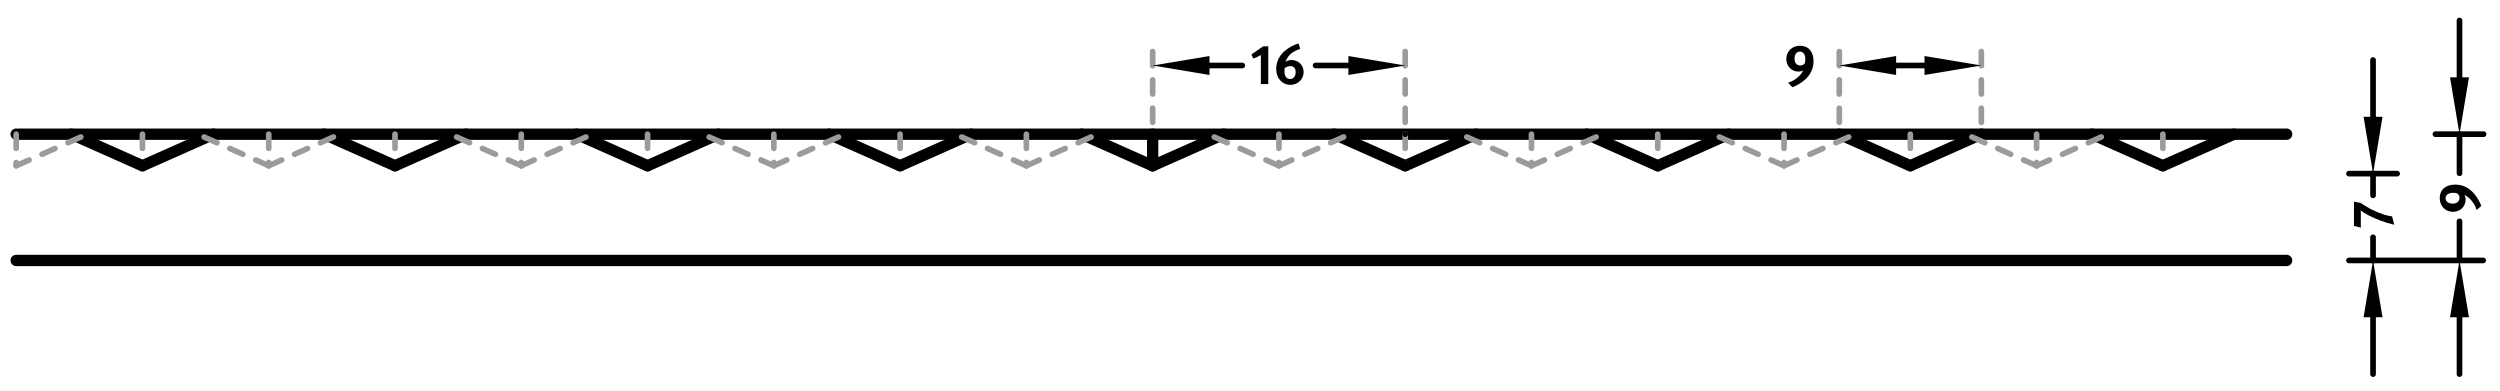 <?xml version="1.0" encoding="utf-8"?>
<!-- Generator: Adobe Illustrator 16.0.0, SVG Export Plug-In . SVG Version: 6.00 Build 0)  -->
<!DOCTYPE svg PUBLIC "-//W3C//DTD SVG 1.1//EN" "http://www.w3.org/Graphics/SVG/1.1/DTD/svg11.dtd">
<svg version="1.1" id="Ebene_1" xmlns="http://www.w3.org/2000/svg" xmlns:xlink="http://www.w3.org/1999/xlink" x="0px" y="0px"
	 width="441.54px" height="69px" viewBox="0 0 441.54 69" enable-background="new 0 0 441.54 69" xml:space="preserve">
<g>
	<defs>
		<rect id="SVGID_1_" width="441.54" height="69"/>
	</defs>
	<clipPath id="SVGID_2_">
		<use xlink:href="#SVGID_1_"  overflow="visible"/>
	</clipPath>
	
		<line clip-path="url(#SVGID_2_)" fill="none" stroke="#000000" stroke-width="2" stroke-linecap="round" stroke-linejoin="round" stroke-miterlimit="10" x1="2.856" y1="46" x2="403.853" y2="46"/>
	
		<line clip-path="url(#SVGID_2_)" fill="none" stroke="#000000" stroke-width="2" stroke-linecap="round" stroke-linejoin="round" stroke-miterlimit="10" x1="403.853" y1="23.698" x2="2.856" y2="23.698"/>
</g>
<line fill="none" stroke="#000000" stroke-linecap="round" stroke-linejoin="round" stroke-miterlimit="10" x1="414.867" y1="46" x2="438.567" y2="46"/>
<line fill="none" stroke="#000000" stroke-linecap="round" stroke-linejoin="round" stroke-miterlimit="10" x1="434.387" y1="56.036" x2="434.387" y2="66.072"/>
<line fill="none" stroke="#000000" stroke-linecap="round" stroke-linejoin="round" stroke-miterlimit="10" x1="434.387" y1="13.662" x2="434.387" y2="3.625"/>
<line fill="none" stroke="#000000" stroke-linecap="round" stroke-linejoin="round" stroke-miterlimit="10" x1="434.387" y1="46" x2="434.387" y2="39.098"/>
<line fill="none" stroke="#000000" stroke-linecap="round" stroke-linejoin="round" stroke-miterlimit="10" x1="434.387" y1="23.698" x2="434.387" y2="30.6"/>
<polygon points="432.714,56.036 434.387,46 436.059,56.036 "/>
<polygon points="432.714,13.662 434.387,23.698 436.059,13.662 "/>
<g>
	<defs>
		<rect id="SVGID_3_" width="441.54" height="69"/>
	</defs>
	<clipPath id="SVGID_4_">
		<use xlink:href="#SVGID_3_"  overflow="visible"/>
	</clipPath>
	<path clip-path="url(#SVGID_4_)" d="M437.003,34.245c0.509,0.609,0.979,1.409,1.229,2.119l-0.819,0.729
		c-0.279-1.079-1.299-2.338-2.139-2.639c0.14,0.3,0.189,0.52,0.189,0.81c0,1.22-0.959,2.149-2.229,2.149
		c-1.349,0-2.339-1.02-2.339-2.419c0-1.489,1.029-2.389,2.729-2.389C434.964,32.605,436.073,33.145,437.003,34.245z M431.925,35.024
		c0,0.57,0.5,0.939,1.27,0.939c0.72,0,1.189-0.399,1.189-1.009c0-0.33-0.1-0.54-0.37-0.8c-0.239-0.07-0.459-0.1-0.749-0.1
		C432.425,34.055,431.925,34.424,431.925,35.024z"/>
</g>
<line fill="none" stroke="#000000" stroke-linecap="round" stroke-linejoin="round" stroke-miterlimit="10" x1="414.867" y1="30.667" x2="423.371" y2="30.667"/>
<line fill="none" stroke="#000000" stroke-linecap="round" stroke-linejoin="round" stroke-miterlimit="10" x1="430.135" y1="23.698" x2="438.639" y2="23.698"/>
<line fill="none" stroke="#000000" stroke-linecap="round" stroke-linejoin="round" stroke-miterlimit="10" x1="419.119" y1="56.036" x2="419.119" y2="66.072"/>
<line fill="none" stroke="#000000" stroke-linecap="round" stroke-linejoin="round" stroke-miterlimit="10" x1="419.119" y1="20.631" x2="419.119" y2="10.595"/>
<polygon points="417.446,56.036 419.12,46 420.792,56.036 "/>
<polygon points="417.446,20.631 419.12,30.667 420.792,20.631 "/>
<path d="M416.918,35.833c0.52,0.36,1.079,0.7,1.609,0.99c0.6,0.329,2.209,1.079,3.258,1.269l0.7,0.13l0.369,1.47
	c-1.119-0.271-1.629-0.439-2.398-0.72c-0.72-0.27-1.31-0.52-2.009-0.88c-0.779-0.399-1.109-0.619-1.529-0.929
	c0.03,0.109,0.04,0.26,0.04,0.399v2.648l-1.209-0.3v-4.298L416.918,35.833z"/>
<line fill="none" stroke="#9B9B9B" stroke-linecap="round" stroke-linejoin="round" stroke-miterlimit="10" stroke-dasharray="2.5,2.5" x1="381.996" y1="23.698" x2="381.996" y2="29.273"/>
<line fill="none" stroke="#000000" stroke-width="2" stroke-linecap="round" stroke-linejoin="round" stroke-miterlimit="10" x1="381.996" y1="29.273" x2="394.541" y2="23.697"/>
<line fill="none" stroke="#000000" stroke-width="2" stroke-linecap="round" stroke-linejoin="round" stroke-miterlimit="10" x1="381.996" y1="29.273" x2="369.451" y2="23.697"/>
<line fill="none" stroke="#000000" stroke-width="2" stroke-linecap="round" stroke-linejoin="round" stroke-miterlimit="10" x1="337.392" y1="29.273" x2="324.847" y2="23.697"/>
<line fill="none" stroke="#9B9B9B" stroke-linecap="round" stroke-linejoin="round" stroke-miterlimit="10" stroke-dasharray="2.5,2.5" x1="337.392" y1="23.698" x2="337.392" y2="29.273"/>
<line fill="none" stroke="#000000" stroke-width="2" stroke-linecap="round" stroke-linejoin="round" stroke-miterlimit="10" x1="337.392" y1="29.273" x2="349.937" y2="23.697"/>
<line fill="none" stroke="#000000" stroke-width="2" stroke-linecap="round" stroke-linejoin="round" stroke-miterlimit="10" x1="292.787" y1="29.273" x2="305.332" y2="23.697"/>
<line fill="none" stroke="#9B9B9B" stroke-linecap="round" stroke-linejoin="round" stroke-miterlimit="10" stroke-dasharray="2.5,2.5" x1="292.787" y1="23.698" x2="292.787" y2="29.273"/>
<line fill="none" stroke="#000000" stroke-width="2" stroke-linecap="round" stroke-linejoin="round" stroke-miterlimit="10" x1="292.787" y1="29.273" x2="280.242" y2="23.697"/>
<line fill="none" stroke="#000000" stroke-width="2" stroke-linecap="round" stroke-linejoin="round" stroke-miterlimit="10" x1="248.183" y1="29.273" x2="260.728" y2="23.697"/>
<line fill="none" stroke="#9B9B9B" stroke-linecap="round" stroke-linejoin="round" stroke-miterlimit="10" stroke-dasharray="2.5,2.5" x1="248.183" y1="23.698" x2="248.183" y2="29.273"/>
<line fill="none" stroke="#000000" stroke-width="2" stroke-linecap="round" stroke-linejoin="round" stroke-miterlimit="10" x1="248.183" y1="29.273" x2="235.638" y2="23.697"/>
<line fill="none" stroke="#000000" stroke-width="2" stroke-linecap="round" stroke-linejoin="round" stroke-miterlimit="10" x1="203.578" y1="29.273" x2="216.123" y2="23.697"/>
<line fill="none" stroke="#000000" stroke-width="2" stroke-linecap="round" stroke-linejoin="round" stroke-miterlimit="10" x1="203.578" y1="23.698" x2="203.578" y2="29.273"/>
<line fill="none" stroke="#000000" stroke-width="2" stroke-linecap="round" stroke-linejoin="round" stroke-miterlimit="10" x1="203.578" y1="29.273" x2="191.033" y2="23.697"/>
<line fill="none" stroke="#000000" stroke-width="2" stroke-linecap="round" stroke-linejoin="round" stroke-miterlimit="10" x1="158.973" y1="29.273" x2="171.518" y2="23.697"/>
<line fill="none" stroke="#9B9B9B" stroke-linecap="round" stroke-linejoin="round" stroke-miterlimit="10" stroke-dasharray="2.5,2.5" x1="158.973" y1="23.698" x2="158.973" y2="29.273"/>
<line fill="none" stroke="#000000" stroke-width="2" stroke-linecap="round" stroke-linejoin="round" stroke-miterlimit="10" x1="158.973" y1="29.273" x2="146.428" y2="23.697"/>
<line fill="none" stroke="#000000" stroke-width="2" stroke-linecap="round" stroke-linejoin="round" stroke-miterlimit="10" x1="114.368" y1="29.273" x2="126.913" y2="23.697"/>
<line fill="none" stroke="#9B9B9B" stroke-linecap="round" stroke-linejoin="round" stroke-miterlimit="10" stroke-dasharray="2.5,2.5" x1="114.368" y1="23.698" x2="114.368" y2="29.273"/>
<line fill="none" stroke="#000000" stroke-width="2" stroke-linecap="round" stroke-linejoin="round" stroke-miterlimit="10" x1="114.368" y1="29.273" x2="101.823" y2="23.697"/>
<line fill="none" stroke="#000000" stroke-width="2" stroke-linecap="round" stroke-linejoin="round" stroke-miterlimit="10" x1="69.763" y1="29.273" x2="82.309" y2="23.697"/>
<line fill="none" stroke="#9B9B9B" stroke-linecap="round" stroke-linejoin="round" stroke-miterlimit="10" stroke-dasharray="2.5,2.5" x1="69.763" y1="23.698" x2="69.763" y2="29.273"/>
<line fill="none" stroke="#000000" stroke-width="2" stroke-linecap="round" stroke-linejoin="round" stroke-miterlimit="10" x1="69.763" y1="29.273" x2="57.218" y2="23.697"/>
<line fill="none" stroke="#000000" stroke-width="2" stroke-linecap="round" stroke-linejoin="round" stroke-miterlimit="10" x1="25.159" y1="29.273" x2="37.704" y2="23.697"/>
<line fill="none" stroke="#9B9B9B" stroke-linecap="round" stroke-linejoin="round" stroke-miterlimit="10" stroke-dasharray="2.5,2.5" x1="25.159" y1="23.698" x2="25.159" y2="29.273"/>
<line fill="none" stroke="#000000" stroke-width="2" stroke-linecap="round" stroke-linejoin="round" stroke-miterlimit="10" x1="25.159" y1="29.273" x2="12.614" y2="23.697"/>
<line fill="none" stroke="#9B9B9B" stroke-linecap="round" stroke-linejoin="round" stroke-miterlimit="10" stroke-dasharray="2.5,2.5" x1="359.694" y1="29.273" x2="347.149" y2="23.697"/>
<line fill="none" stroke="#9B9B9B" stroke-linecap="round" stroke-linejoin="round" stroke-miterlimit="10" stroke-dasharray="2.5,2.5" x1="359.694" y1="23.698" x2="359.694" y2="29.273"/>
<line fill="none" stroke="#9B9B9B" stroke-linecap="round" stroke-linejoin="round" stroke-miterlimit="10" stroke-dasharray="2.5,2.5" x1="359.694" y1="29.273" x2="372.239" y2="23.697"/>
<line fill="none" stroke="#9B9B9B" stroke-linecap="round" stroke-linejoin="round" stroke-miterlimit="10" stroke-dasharray="2.5,2.5" x1="349.937" y1="21.607" x2="349.937" y2="7.389"/>
<line fill="none" stroke="#9B9B9B" stroke-linecap="round" stroke-linejoin="round" stroke-miterlimit="10" stroke-dasharray="2.5,2.5" x1="324.847" y1="21.607" x2="324.847" y2="7.389"/>
<line fill="none" stroke="#000000" stroke-linecap="round" stroke-linejoin="round" stroke-miterlimit="10" x1="339.9" y1="11.57" x2="334.883" y2="11.57"/>
<polygon points="339.9,9.897 349.937,11.57 339.9,13.242 "/>
<polygon points="334.883,9.897 324.847,11.57 334.883,13.242 "/>
<path d="M318.658,14.186c-0.61,0.51-1.409,0.979-2.119,1.229l-0.729-0.82c1.079-0.28,2.339-1.299,2.639-2.139
	c-0.3,0.14-0.52,0.19-0.81,0.19c-1.22,0-2.149-0.959-2.149-2.229c0-1.349,1.02-2.338,2.419-2.338c1.489,0,2.389,1.029,2.389,2.729
	C320.297,12.147,319.757,13.256,318.658,14.186z M317.878,9.109c-0.569,0-0.939,0.5-0.939,1.269c0,0.72,0.4,1.189,1.01,1.189
	c0.33,0,0.54-0.1,0.8-0.37c0.069-0.24,0.1-0.46,0.1-0.75C318.848,9.608,318.478,9.109,317.878,9.109z"/>
<line fill="none" stroke="#000000" stroke-linecap="round" stroke-linejoin="round" stroke-miterlimit="10" x1="349.937" y1="23.698" x2="349.937" y2="23.698"/>
<line fill="none" stroke="#000000" stroke-linecap="round" stroke-linejoin="round" stroke-miterlimit="10" x1="324.847" y1="23.698" x2="324.847" y2="23.698"/>
<line fill="none" stroke="#9B9B9B" stroke-linecap="round" stroke-linejoin="round" stroke-miterlimit="10" stroke-dasharray="2.5,2.5" x1="248.183" y1="21.607" x2="248.183" y2="7.389"/>
<line fill="none" stroke="#9B9B9B" stroke-linecap="round" stroke-linejoin="round" stroke-miterlimit="10" stroke-dasharray="2.5,2.5" x1="203.578" y1="21.607" x2="203.578" y2="7.389"/>
<line fill="none" stroke="#000000" stroke-linecap="round" stroke-linejoin="round" stroke-miterlimit="10" x1="238.146" y1="11.57" x2="232.353" y2="11.57"/>
<line fill="none" stroke="#000000" stroke-linecap="round" stroke-linejoin="round" stroke-miterlimit="10" x1="213.614" y1="11.57" x2="219.408" y2="11.57"/>
<polygon points="238.146,9.897 248.183,11.57 238.146,13.242 "/>
<polygon points="213.614,9.897 203.578,11.57 213.614,13.242 "/>
<path d="M222.688,9.719c-0.37,0.229-0.89,0.479-1.329,0.629l-0.34-0.72l2.068-1.449h0.91v6.667h-1.31V9.719z M227.908,14.986
	c-1.46,0-2.509-1.169-2.509-2.819c0-1.199,0.5-2.239,1.379-3.058c0.689-0.65,1.659-1.159,2.568-1.449l0.29,0.959
	c-0.819,0.33-1.499,0.59-2.059,1.309c-0.24,0.3-0.43,0.65-0.54,1c0.271-0.22,0.64-0.33,1.069-0.33c1.21,0,2.139,0.919,2.139,2.109
	C230.246,13.996,229.228,14.986,227.908,14.986z M227.928,11.677c-0.319,0-0.64,0.1-1.039,0.33c-0.021,0.19-0.03,0.4-0.03,0.6
	c0,0.85,0.37,1.349,0.989,1.349c0.6,0,0.989-0.479,0.989-1.229C228.837,12.087,228.487,11.677,227.928,11.677z"/>
<line fill="none" stroke="#000000" stroke-linecap="round" stroke-linejoin="round" stroke-miterlimit="10" x1="248.183" y1="23.698" x2="248.183" y2="23.698"/>
<line fill="none" stroke="#000000" stroke-linecap="round" stroke-linejoin="round" stroke-miterlimit="10" x1="203.578" y1="23.698" x2="203.578" y2="23.698"/>
<line fill="none" stroke="#9B9B9B" stroke-linecap="round" stroke-linejoin="round" stroke-miterlimit="10" stroke-dasharray="2.5,2.5" x1="315.089" y1="29.273" x2="327.635" y2="23.697"/>
<line fill="none" stroke="#9B9B9B" stroke-linecap="round" stroke-linejoin="round" stroke-miterlimit="10" stroke-dasharray="2.5,2.5" x1="315.089" y1="23.698" x2="315.089" y2="29.273"/>
<line fill="none" stroke="#9B9B9B" stroke-linecap="round" stroke-linejoin="round" stroke-miterlimit="10" stroke-dasharray="2.5,2.5" x1="315.089" y1="29.273" x2="302.544" y2="23.697"/>
<line fill="none" stroke="#9B9B9B" stroke-linecap="round" stroke-linejoin="round" stroke-miterlimit="10" stroke-dasharray="2.5,2.5" x1="270.484" y1="29.273" x2="283.029" y2="23.697"/>
<line fill="none" stroke="#9B9B9B" stroke-linecap="round" stroke-linejoin="round" stroke-miterlimit="10" stroke-dasharray="2.5,2.5" x1="270.484" y1="23.698" x2="270.484" y2="29.273"/>
<line fill="none" stroke="#9B9B9B" stroke-linecap="round" stroke-linejoin="round" stroke-miterlimit="10" stroke-dasharray="2.5,2.5" x1="270.484" y1="29.273" x2="257.939" y2="23.697"/>
<line fill="none" stroke="#9B9B9B" stroke-linecap="round" stroke-linejoin="round" stroke-miterlimit="10" stroke-dasharray="2.5,2.5" x1="225.88" y1="29.273" x2="238.425" y2="23.697"/>
<line fill="none" stroke="#9B9B9B" stroke-linecap="round" stroke-linejoin="round" stroke-miterlimit="10" stroke-dasharray="2.5,2.5" x1="225.88" y1="23.698" x2="225.88" y2="29.273"/>
<line fill="none" stroke="#9B9B9B" stroke-linecap="round" stroke-linejoin="round" stroke-miterlimit="10" stroke-dasharray="2.5,2.5" x1="225.88" y1="29.273" x2="213.335" y2="23.697"/>
<line fill="none" stroke="#9B9B9B" stroke-linecap="round" stroke-linejoin="round" stroke-miterlimit="10" stroke-dasharray="2.5,2.5" x1="181.275" y1="29.273" x2="193.82" y2="23.697"/>
<line fill="none" stroke="#9B9B9B" stroke-linecap="round" stroke-linejoin="round" stroke-miterlimit="10" stroke-dasharray="2.5,2.5" x1="181.275" y1="23.698" x2="181.275" y2="29.273"/>
<line fill="none" stroke="#9B9B9B" stroke-linecap="round" stroke-linejoin="round" stroke-miterlimit="10" stroke-dasharray="2.5,2.5" x1="181.275" y1="29.273" x2="168.73" y2="23.697"/>
<line fill="none" stroke="#9B9B9B" stroke-linecap="round" stroke-linejoin="round" stroke-miterlimit="10" stroke-dasharray="2.5,2.5" x1="136.67" y1="29.273" x2="149.215" y2="23.697"/>
<line fill="none" stroke="#9B9B9B" stroke-linecap="round" stroke-linejoin="round" stroke-miterlimit="10" stroke-dasharray="2.5,2.5" x1="136.67" y1="23.698" x2="136.67" y2="29.273"/>
<line fill="none" stroke="#9B9B9B" stroke-linecap="round" stroke-linejoin="round" stroke-miterlimit="10" stroke-dasharray="2.5,2.5" x1="136.67" y1="29.273" x2="124.125" y2="23.697"/>
<line fill="none" stroke="#9B9B9B" stroke-linecap="round" stroke-linejoin="round" stroke-miterlimit="10" stroke-dasharray="2.5,2.5" x1="92.066" y1="29.273" x2="104.611" y2="23.697"/>
<line fill="none" stroke="#9B9B9B" stroke-linecap="round" stroke-linejoin="round" stroke-miterlimit="10" stroke-dasharray="2.5,2.5" x1="92.066" y1="23.698" x2="92.066" y2="29.273"/>
<line fill="none" stroke="#9B9B9B" stroke-linecap="round" stroke-linejoin="round" stroke-miterlimit="10" stroke-dasharray="2.5,2.5" x1="92.066" y1="29.273" x2="79.521" y2="23.697"/>
<line fill="none" stroke="#9B9B9B" stroke-linecap="round" stroke-linejoin="round" stroke-miterlimit="10" stroke-dasharray="2.5,2.5" x1="47.461" y1="29.273" x2="60.006" y2="23.697"/>
<line fill="none" stroke="#9B9B9B" stroke-linecap="round" stroke-linejoin="round" stroke-miterlimit="10" stroke-dasharray="2.5,2.5" x1="47.461" y1="23.698" x2="47.461" y2="29.273"/>
<line fill="none" stroke="#9B9B9B" stroke-linecap="round" stroke-linejoin="round" stroke-miterlimit="10" stroke-dasharray="2.5,2.5" x1="47.461" y1="29.273" x2="34.916" y2="23.697"/>
<line fill="none" stroke="#9B9B9B" stroke-linecap="round" stroke-linejoin="round" stroke-miterlimit="10" stroke-dasharray="2.5,2.5" x1="2.856" y1="29.273" x2="15.401" y2="23.697"/>
<line fill="none" stroke="#9B9B9B" stroke-linecap="round" stroke-linejoin="round" stroke-miterlimit="10" stroke-dasharray="2.5,2.5" x1="2.856" y1="23.698" x2="2.856" y2="29.273"/>
<line fill="none" stroke="#000000" stroke-linecap="round" stroke-linejoin="round" stroke-miterlimit="10" x1="419.119" y1="41.917" x2="419.119" y2="46.049"/>
<line fill="none" stroke="#000000" stroke-linecap="round" stroke-linejoin="round" stroke-miterlimit="10" x1="419.119" y1="30.6" x2="419.119" y2="34.5"/>
</svg>
